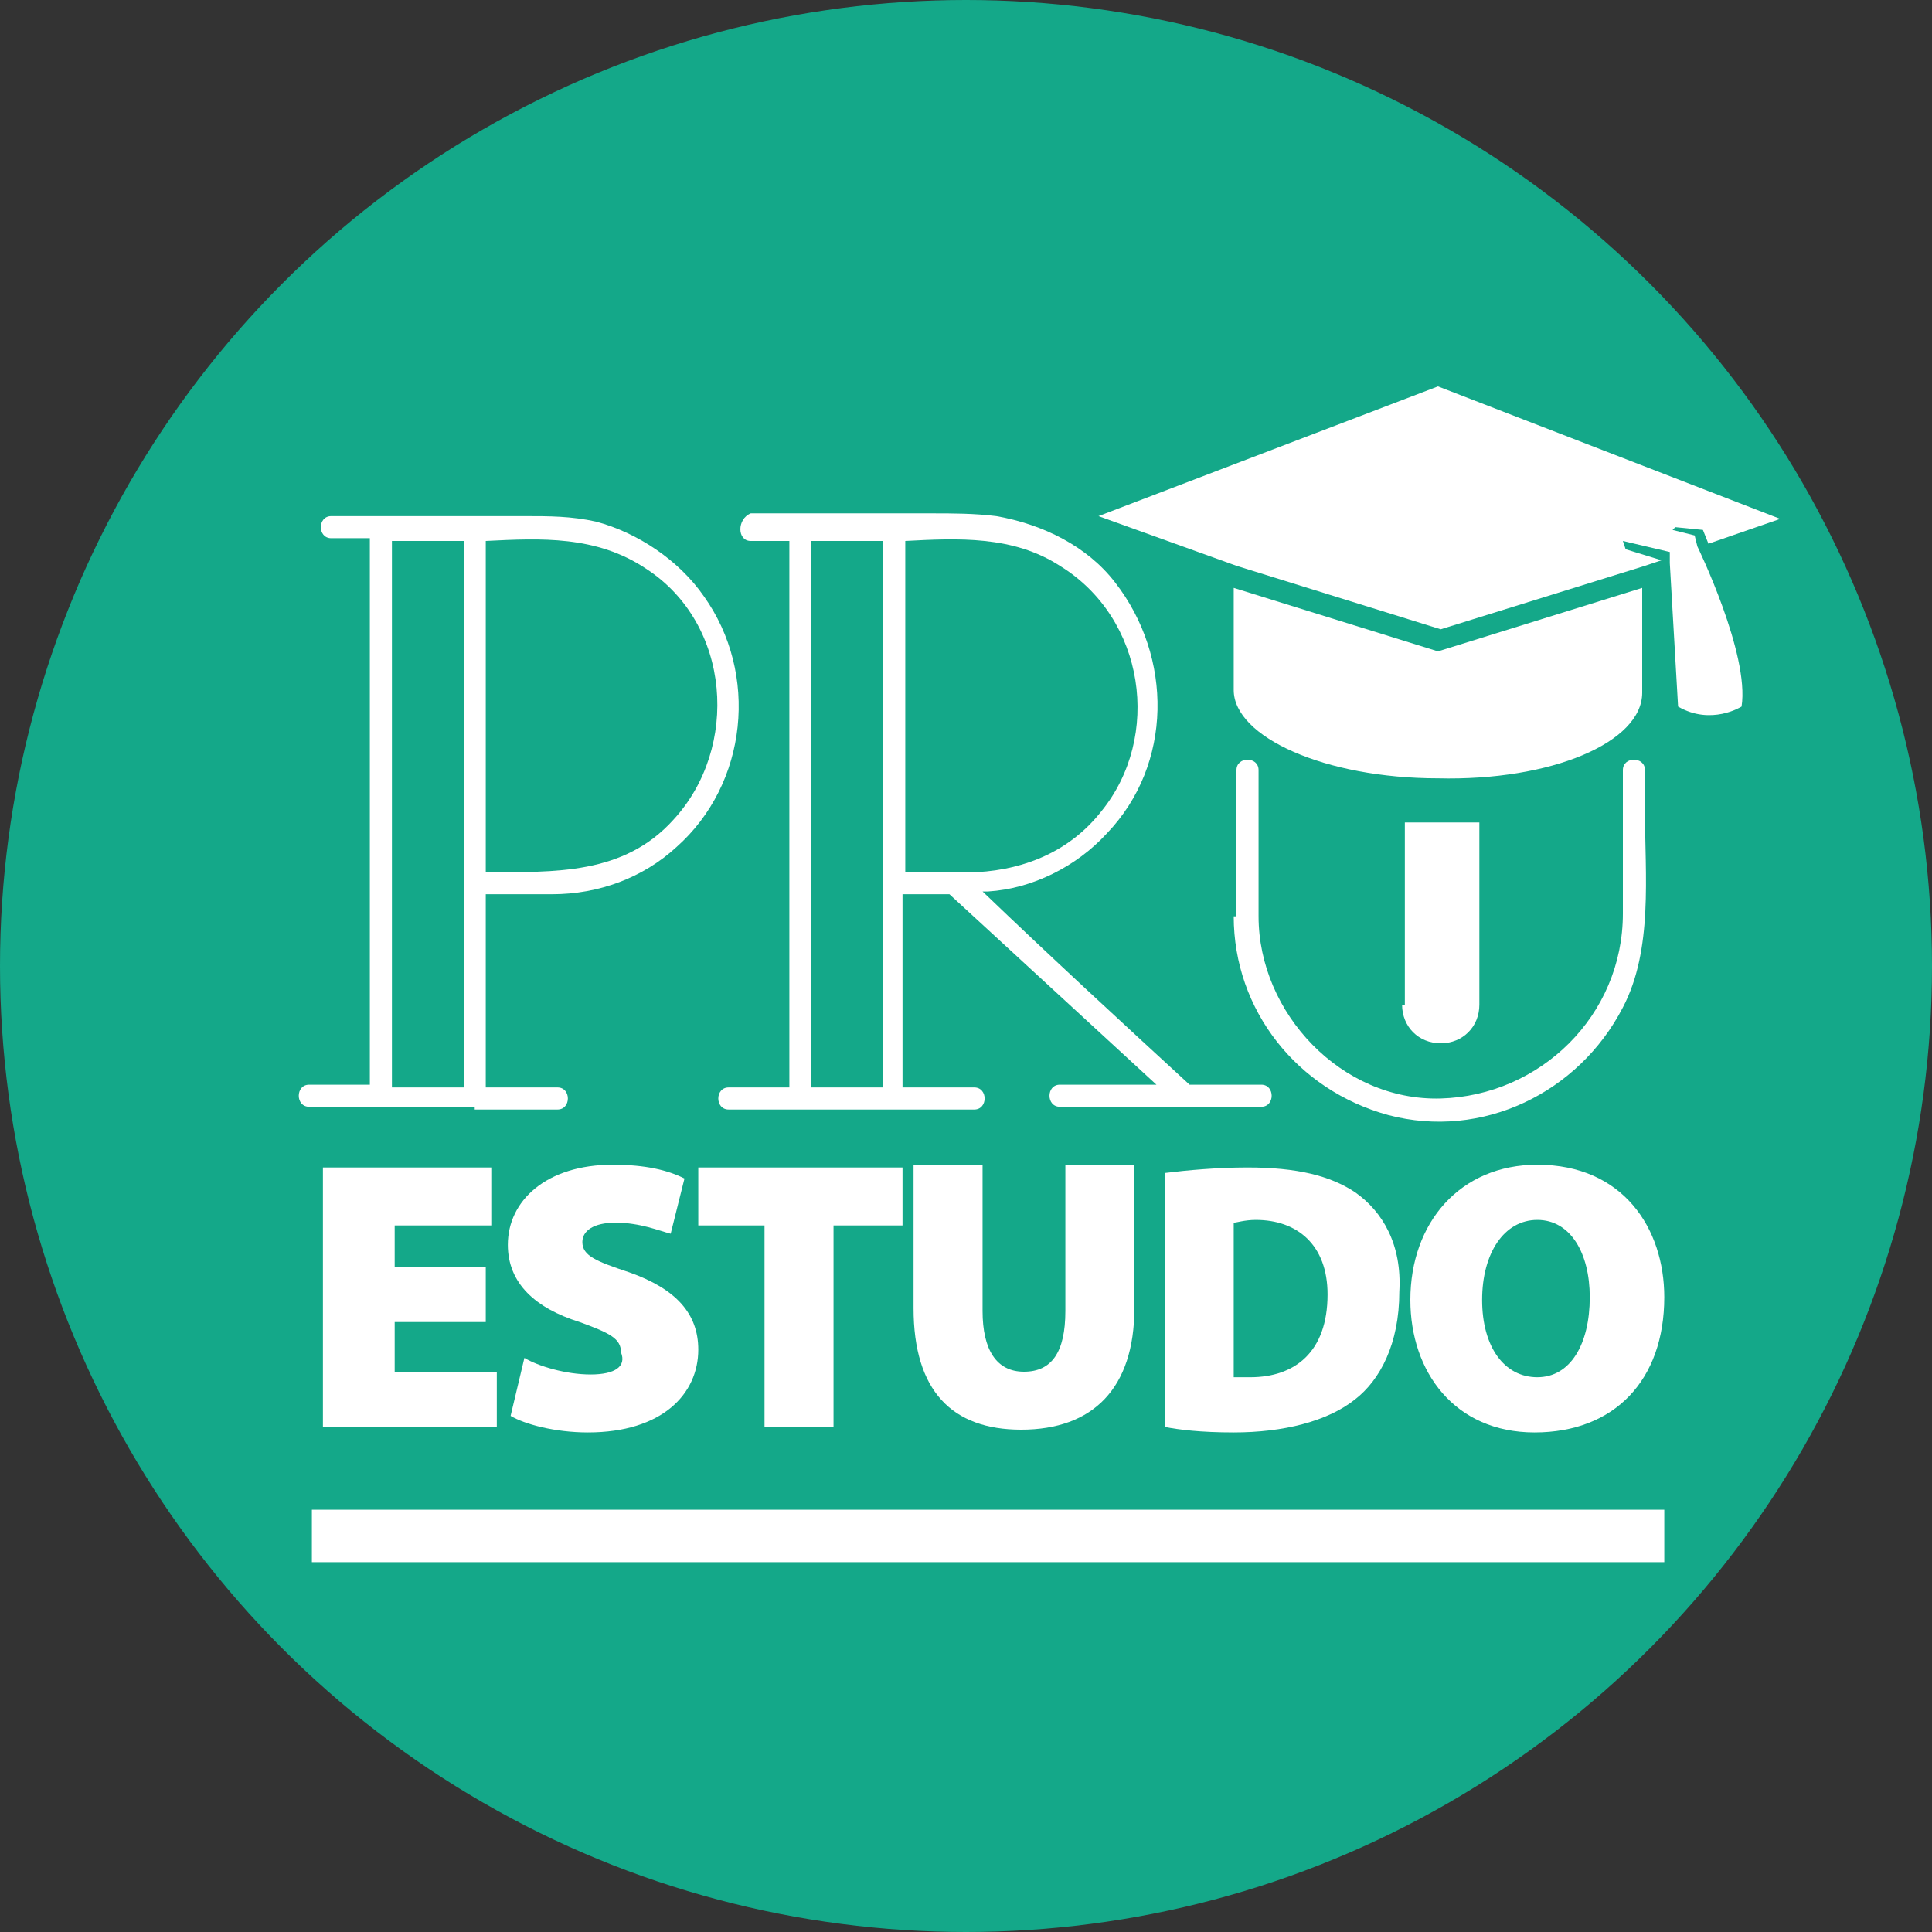 <?xml version="1.0" encoding="utf-8"?>
<!-- Generator: Adobe Illustrator 23.1.1, SVG Export Plug-In . SVG Version: 6.00 Build 0)  -->
<svg version="1.1" id="Layer_1" xmlns="http://www.w3.org/2000/svg" xmlns:xlink="http://www.w3.org/1999/xlink" x="0px" y="0px"
	 width="70px" height="70px" viewBox="0 0 70 70" style="enable-background:new 0 0 70 70;" xml:space="preserve">
<rect x="0" y="0" width="70" height="70" fill="#333333" stroke="none"/>
<style type="text/css">
	.st0{fill:#14A889;}
	.st1{fill:#FFFFFF;}
</style>
<g>
	<circle class="st0" cx="35" cy="35" r="35"/>
</g>
<g>
	<polygon class="st1" points="17.8,44.4 17.8,42.3 11.7,42.3 11.7,51.7 18,51.7 18,49.7 14.3,49.7 14.3,47.9 17.6,47.9 17.6,45.9 
		14.3,45.9 14.3,44.4 	"/>
	<path class="st1" d="M21.4,49.8c-0.9,0-1.9-0.3-2.4-0.6l-0.5,2.1c0.5,0.3,1.6,0.6,2.8,0.6c2.7,0,4-1.4,4-3c0-1.3-0.8-2.2-2.5-2.8
		c-1.2-0.4-1.7-0.6-1.7-1.1c0-0.4,0.4-0.7,1.2-0.7c0.9,0,1.6,0.3,2,0.4l0.5-2c-0.6-0.3-1.4-0.5-2.6-0.5c-2.4,0-3.8,1.3-3.8,2.9
		c0,1.4,1,2.3,2.6,2.8c1.1,0.4,1.5,0.6,1.5,1.1C22.7,49.5,22.3,49.8,21.4,49.8z"/>
	<polygon class="st1" points="30.2,51.7 30.2,44.4 32.7,44.4 32.7,42.3 25.3,42.3 25.3,44.4 27.7,44.4 27.7,51.7 	"/>
	<path class="st1" d="M33.1,42.3v5.1c0,3,1.4,4.4,3.9,4.4c2.6,0,4.1-1.5,4.1-4.4v-5.2h-2.5v5.3c0,1.5-0.5,2.2-1.5,2.2
		s-1.5-0.8-1.5-2.2v-5.3h-2.5V42.3z"/>
	<path class="st1" d="M49.1,43.2c-0.9-0.6-2.1-0.9-3.9-0.9c-1.1,0-2.2,0.1-3,0.2v9.2c0.5,0.1,1.3,0.2,2.5,0.2c1.8,0,3.4-0.4,4.4-1.2
		c0.9-0.7,1.6-2,1.6-3.9C50.8,45.1,50.1,43.9,49.1,43.2z M45.3,49.9L45.3,49.9c-0.2,0-0.5,0-0.6,0v-5.6c0.1,0,0.4-0.1,0.8-0.1
		c1.5,0,2.6,0.9,2.6,2.7C48.1,49,46.9,49.9,45.3,49.9z"/>
	<path class="st1" d="M51.1,47.1c0,2.6,1.6,4.8,4.5,4.8s4.7-1.9,4.7-4.9c0-2.5-1.5-4.8-4.6-4.8C52.9,42.2,51.1,44.3,51.1,47.1z
		 M57.6,47c0,1.7-0.7,2.9-1.9,2.9s-2-1.1-2-2.8s0.8-2.9,2-2.9C56.9,44.2,57.6,45.4,57.6,47z"/>
	<path class="st1" d="M27.2,19.6h1.4v19.8h-2.2c-0.5,0-0.5,0.8,0,0.8h5.9h0.1h2.9c0.5,0,0.5-0.8,0-0.8h-2.6v-7h0.1
		c0.5,0,1.1,0,1.6,0c2.5,2.3,5,4.6,7.5,6.9h-3.5c-0.5,0-0.5,0.8,0,0.8h7.3c0.5,0,0.5-0.8,0-0.8h-2.6c-2.5-2.3-5-4.6-7.5-7
		c0.1,0,0.1,0,0.2,0c1.6-0.1,3.2-0.9,4.3-2.1c2.4-2.5,2.4-6.4,0.3-9.1c-1-1.3-2.6-2.1-4.3-2.4c-0.8-0.1-1.6-0.1-2.3-0.1h-6.5h-0.1
		C26.7,18.8,26.7,19.6,27.2,19.6z M29.4,39.4V19.6H32v19.8H29.4z M38.4,20.5c3.1,1.9,3.7,6.2,1.5,8.9c-1.1,1.4-2.7,2.1-4.5,2.2
		c-0.2,0-0.4,0-0.7,0h-0.1c-0.6,0-1.1,0-1.7,0h-0.1v-12C34.7,19.5,36.7,19.4,38.4,20.5z"/>
	<path class="st1" d="M44.7,33.2c0,3.4,2.3,6.3,5.6,7.2c3.4,0.9,6.9-0.8,8.5-3.9c1.1-2.1,0.8-4.8,0.8-7.1v-1.5c0-0.5-0.8-0.5-0.8,0
		v5.2c0,3.7-3,6.6-6.6,6.7c-3.6,0.1-6.6-3.1-6.6-6.6v-5.3c0-0.5-0.8-0.5-0.8,0v5.3H44.7z"/>
	<path class="st1" d="M17.2,40.2h0.1h2.9c0.5,0,0.5-0.8,0-0.8h-2.6v-7H20c1.7,0,3.3-0.6,4.5-1.7c2.6-2.3,3-6.3,1-9.1
		c-0.9-1.3-2.4-2.3-3.9-2.7c-0.9-0.2-1.7-0.2-2.6-0.2h-6.6H12c-0.5,0-0.5,0.8,0,0.8h1.4v19.8h-2.2c-0.5,0-0.5,0.8,0,0.8h6V40.2z
		 M23.4,20.6c3.1,2,3.4,6.5,1,9.1c-1.8,2-4.3,1.9-6.8,1.9v-12C19.6,19.5,21.6,19.4,23.4,20.6z M14.2,19.6h2.6v19.8h-2.6
		C14.2,39.4,14.2,19.6,14.2,19.6z"/>
	<path class="st1" d="M59.5,25.1v-3.8l-7.4,2.3l-7.4-2.3V25l0,0c0,1.7,3.3,3.2,7.4,3.2C56.2,28.3,59.5,26.9,59.5,25.1z"/>
	<path class="st1" d="M61.4,19.4l-0.8-0.2l0.1-0.1l1,0.1l0.2,0.5l2.6-0.9L52.1,14l-12.3,4.7l5,1.8l7.4,2.3l7.4-2.3l0.6-0.2l-1.3-0.4
		l-0.1-0.3l1.7,0.4v0.4l0.3,5.2c1.2,0.7,2.3,0,2.3,0c0.3-1.9-1.6-5.8-1.6-5.8L61.4,19.4z"/>
	<path class="st1" d="M50.8,36.4c0,0.8,0.6,1.4,1.4,1.4c0.8,0,1.4-0.6,1.4-1.4v-6.6h-2.7v6.6H50.8z"/>
	<rect x="11.3" y="54.7" class="st1" width="49" height="1.9"/>
</g>
</svg>
